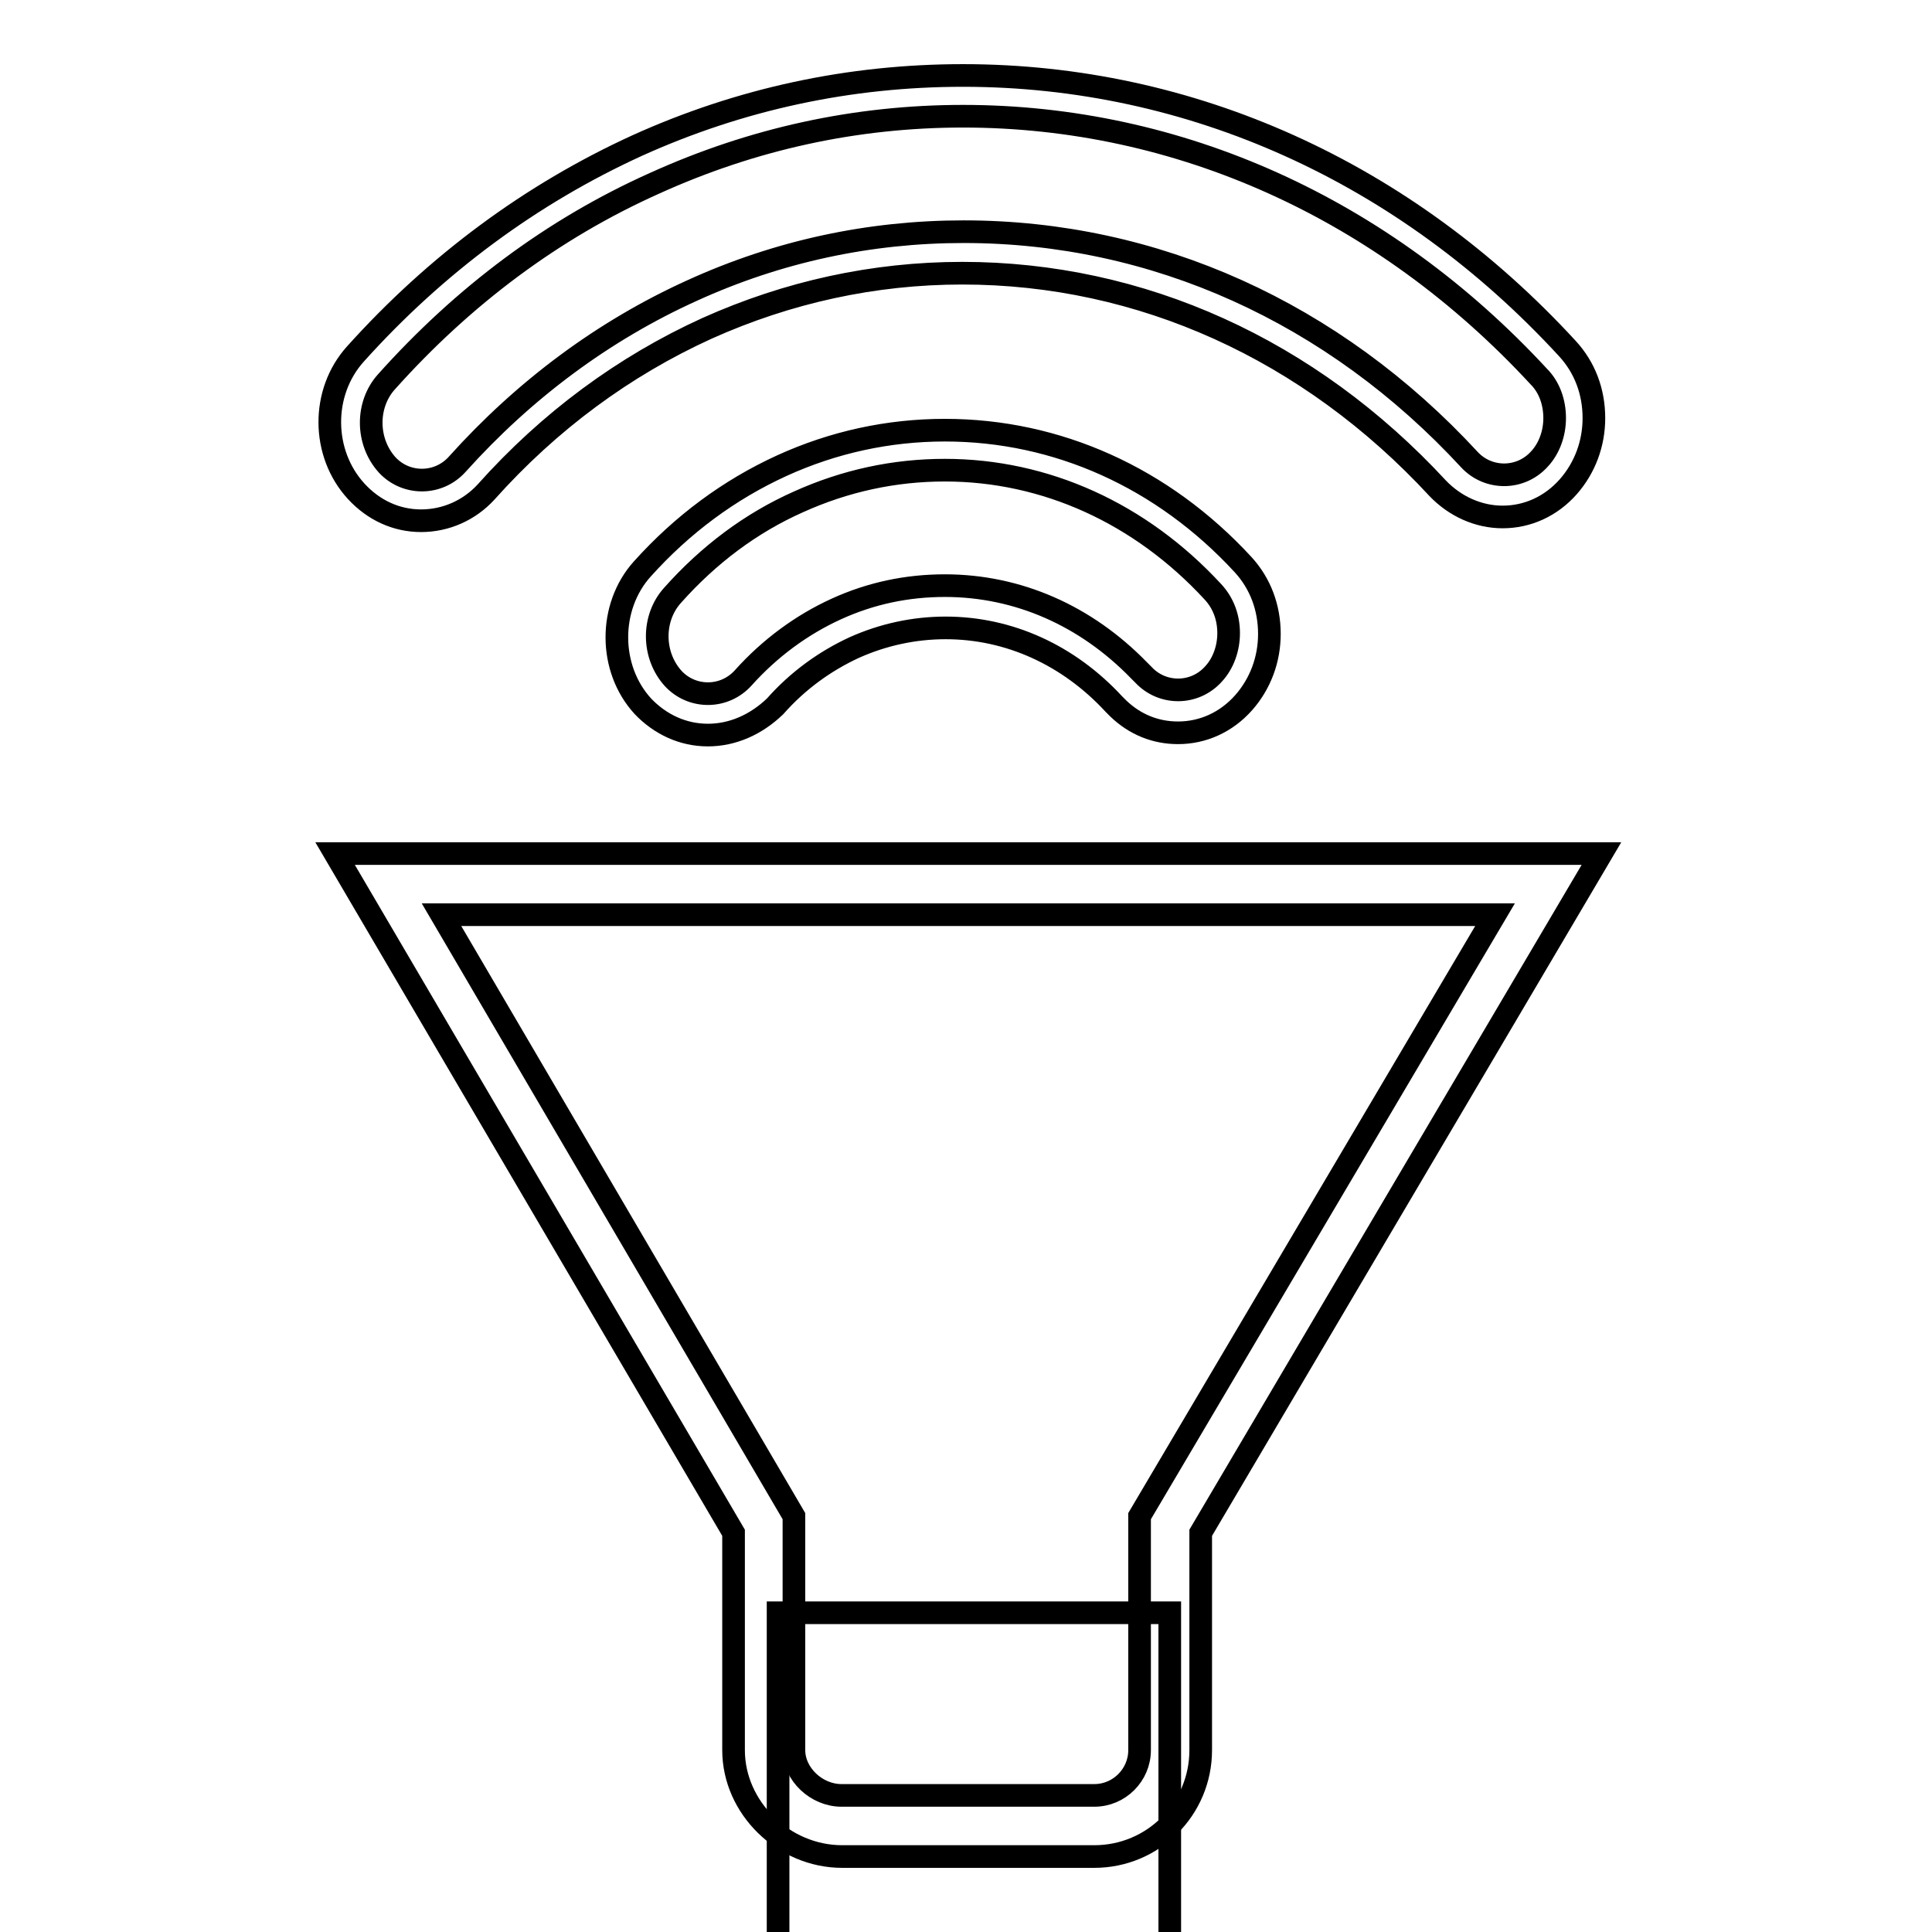 <?xml version="1.0" encoding="utf-8"?>
<!-- Svg Vector Icons : http://www.onlinewebfonts.com/icon -->
<!DOCTYPE svg PUBLIC "-//W3C//DTD SVG 1.1//EN" "http://www.w3.org/Graphics/SVG/1.1/DTD/svg11.dtd">
<svg version="1.1" xmlns="http://www.w3.org/2000/svg" xmlns:xlink="http://www.w3.org/1999/xlink" x="0px" y="0px" viewBox="0 0 256 256" enable-background="new 0 0 256 256" xml:space="preserve">
<g><g><g><g><g><path stroke-width="3" fill-opacity="0" stroke="#000000"  d="M145,246h-33.4c-7.8,0-14.4-6.5-14.4-14.1v-28.8l-52.8-90h167.8l-53.1,90v28.8C159.1,239.7,152.8,246,145,246z M58.5,121.2l46.7,79.7v31c0,3.2,3,6,6.3,6H145c3.3,0,6-2.7,6-6v-31l47.1-79.7H58.5L58.5,121.2z"/><path stroke-width="3" fill-opacity="0" stroke="#000000"  d="M93.8,97.4c-3.3,0-6.3-1.4-8.6-3.8c-4.6-5-4.6-13.2-0.1-18.2c5.3-5.9,11.5-10.5,18.5-13.7c6.8-3.1,14.1-4.7,21.6-4.7c14.9,0,28.9,6.3,39.5,17.8c2.3,2.5,3.5,5.7,3.5,9.2c0,3.4-1.2,6.6-3.4,9.1c-2.3,2.6-5.4,4-8.7,4c-3,0-5.7-1.1-7.9-3.2h0l-0.6-0.6c-6-6.5-13.9-10.1-22.3-10.1c-4.2,0-8.3,0.9-12.1,2.6c-3.9,1.8-7.5,4.4-10.5,7.8C100.2,96,97.1,97.4,93.8,97.4z M125.2,62.3c-6.7,0-13.2,1.4-19.4,4.2c-6.3,2.8-11.9,7-16.7,12.4c-2.7,3-2.7,7.9,0.1,11c2.5,2.7,6.8,2.7,9.3-0.1c3.5-3.9,7.7-7,12.3-9.1c4.6-2.1,9.4-3.1,14.4-3.1c9.7,0,18.7,4,25.7,11.2h0l0.6,0.6c2.5,2.7,6.8,2.7,9.3-0.1c1.3-1.4,2-3.4,2-5.4c0-2.1-0.7-4-2.1-5.5C151.1,68,138.5,62.3,125.2,62.3z M55.8,69c-3.3,0-6.3-1.4-8.6-3.9c-4.6-5-4.7-13.1-0.1-18.2C57.8,35,70.4,25.7,84.4,19.3c13.7-6.2,28.2-9.3,43.2-9.3c30.2,0,58.6,12.8,80.1,36.2c2.3,2.5,3.5,5.7,3.5,9.2c0,3.4-1.2,6.6-3.4,9.1c-2.3,2.6-5.4,4-8.7,4c-3.2,0-6.3-1.4-8.6-3.8c-17-18.4-39.3-28.5-63-28.5c-11.7,0-23.1,2.5-33.8,7.3c-11,5-20.9,12.3-29.3,21.7C62.2,67.6,59.1,69,55.8,69z M127.6,15.4c-14.2,0-27.9,3-40.9,8.9c-13.4,6-25.3,14.9-35.5,26.3c-2.7,3-2.7,7.9,0.1,11c2.5,2.7,6.8,2.7,9.3-0.1c8.9-9.9,19.4-17.7,31.1-23c11.4-5.2,23.5-7.8,36-7.8c25.3,0,49,10.7,67,30.2c2.5,2.7,6.8,2.7,9.3-0.1c1.3-1.4,2-3.4,2-5.4c0-2.1-0.7-4.1-2.1-5.5C183.3,27.6,156.2,15.4,127.6,15.4z"/><path stroke-width="3" fill-opacity="0" stroke="#000000"  d="M103.1 213.7h51.9v51.9h-51.9z"/></g></g></g><g></g><g></g><g></g><g></g><g></g><g></g><g></g><g></g><g></g><g></g><g></g><g></g><g></g><g></g><g></g></g></g>
</svg>